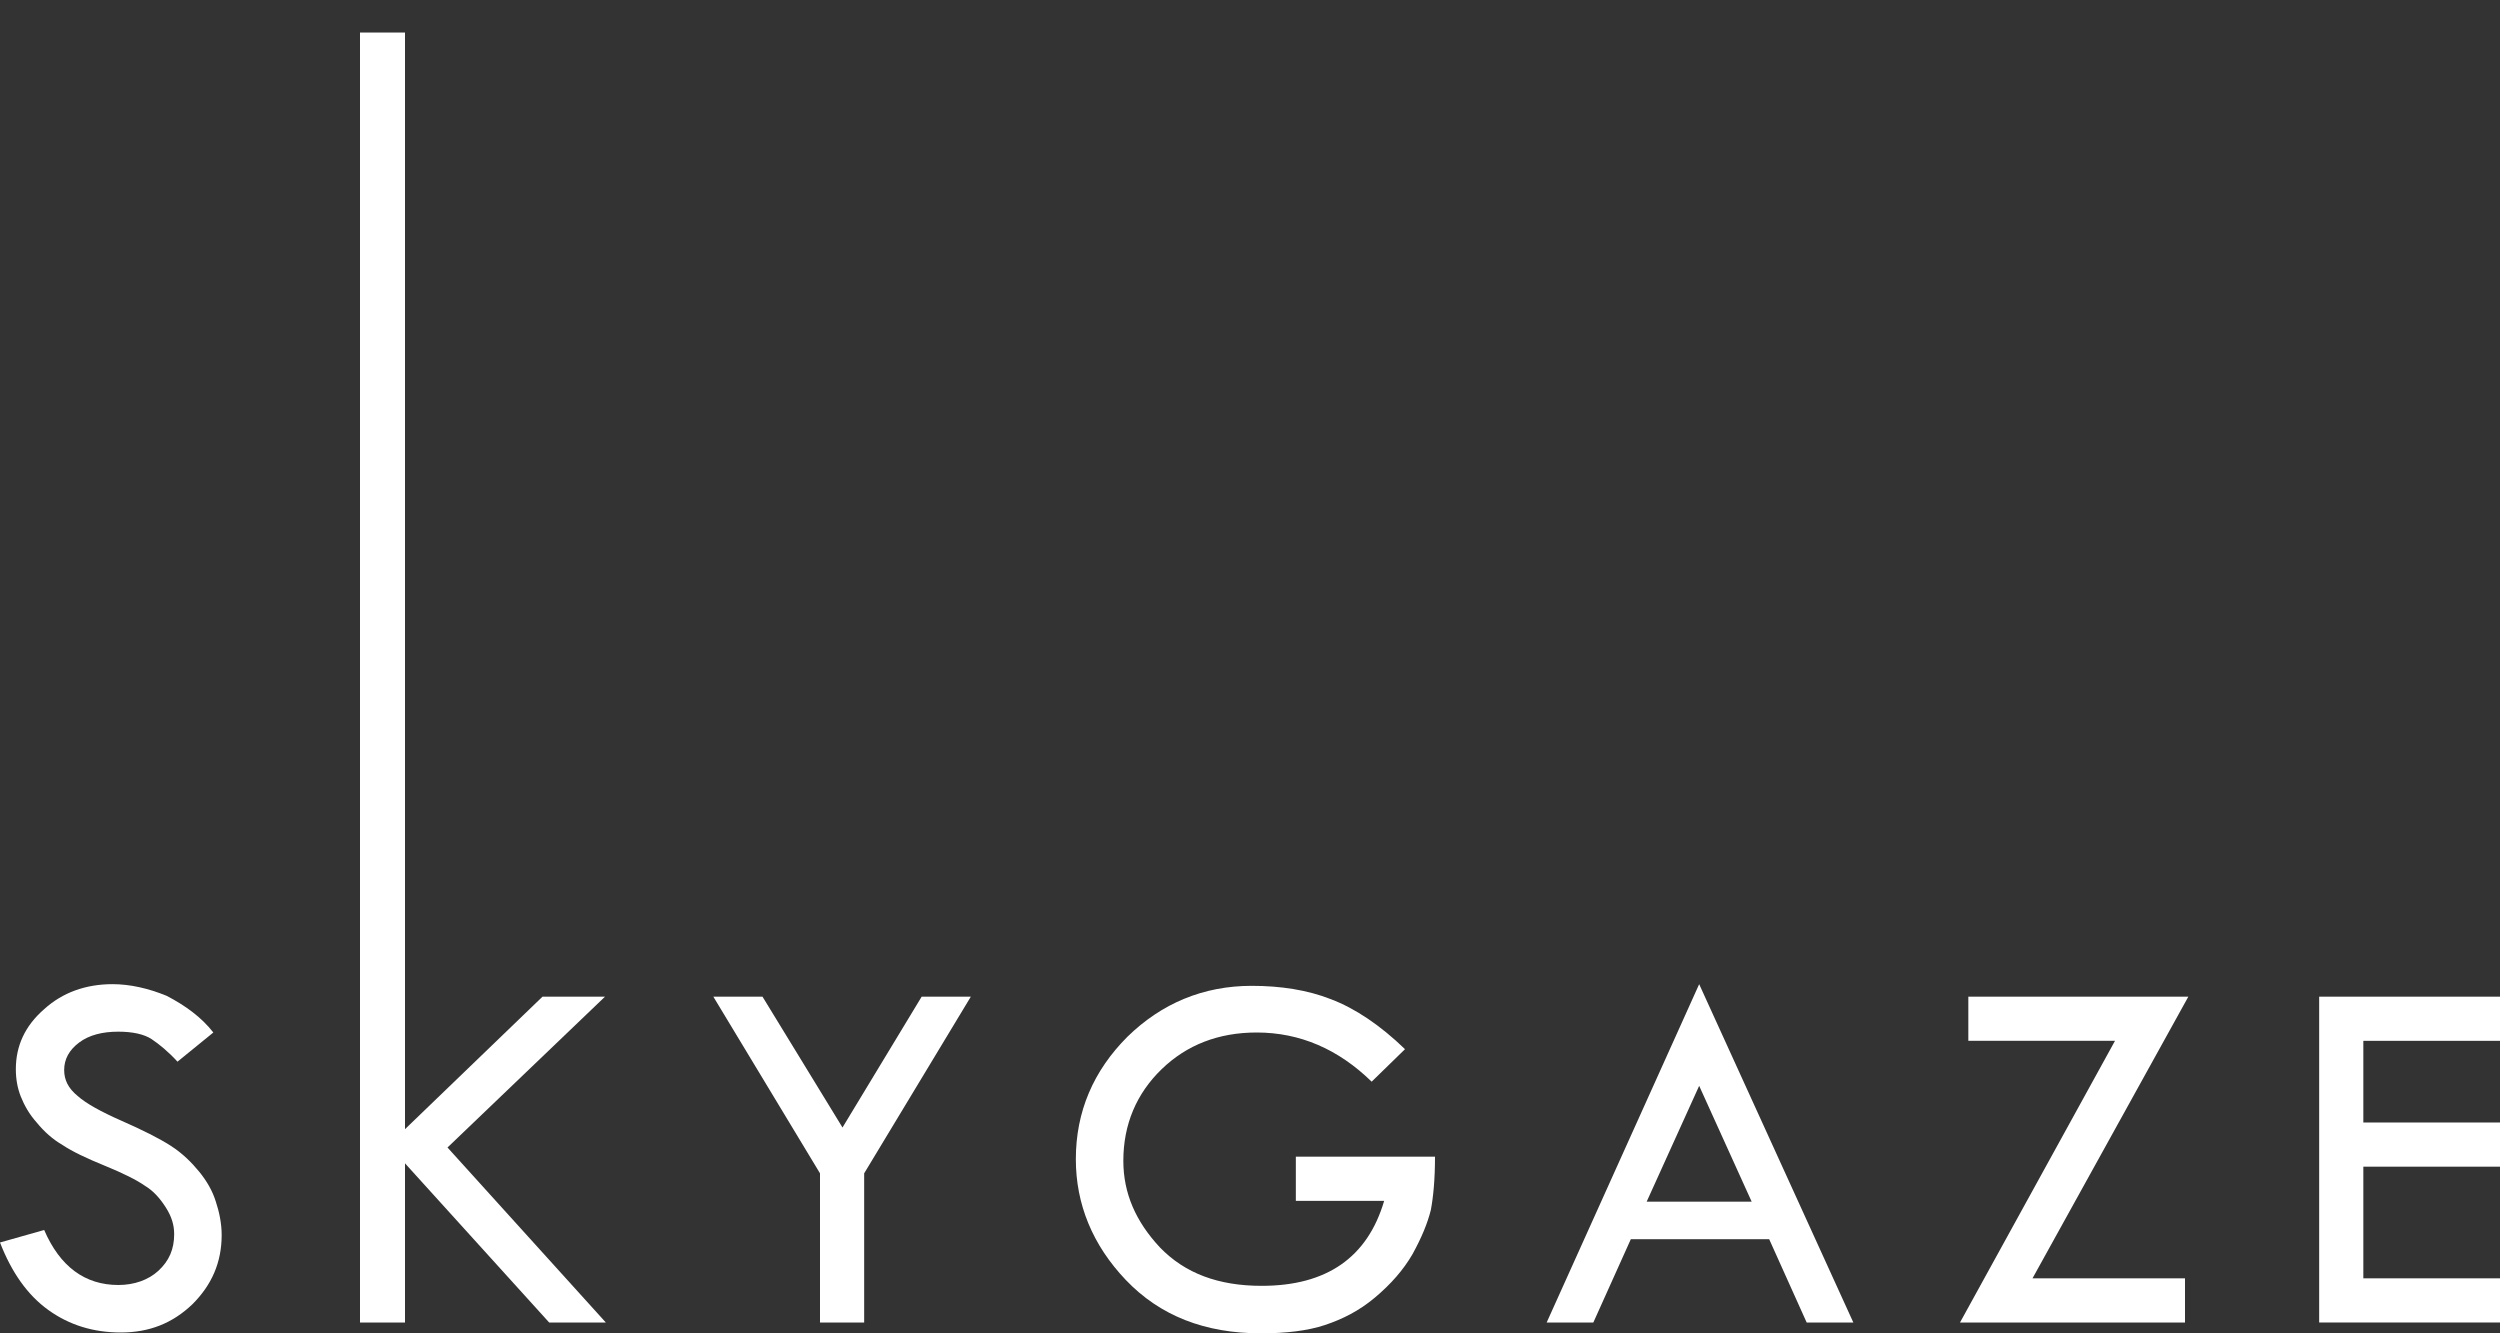 <?xml version="1.0" encoding="UTF-8"?>
<svg xmlns="http://www.w3.org/2000/svg" xmlns:xlink="http://www.w3.org/1999/xlink" version="1.1" id="Layer_1" x="0px" y="0px" viewBox="0 0 300 160" style="enable-background:new 0 0 300 160;" xml:space="preserve">
<rect x="0" y="0" width="300" height="160" fill="#333333" stroke="none"/>
<style type="text/css">
	.st0{fill:#FFFFFF;}
</style>
<g>
	<path class="st0" d="M25.6,123.9l-4.3,3.5c-1.1-1.2-2.2-2.1-3.1-2.7c-0.9-0.6-2.3-0.9-4-0.9c-1.9,0-3.5,0.4-4.7,1.3   c-1.2,0.9-1.8,2-1.8,3.3c0,1.2,0.5,2.2,1.6,3.1c1,0.9,2.8,1.9,5.3,3c2.5,1.1,4.5,2.1,5.9,3c1.4,0.9,2.5,2,3.4,3.1   c0.9,1.1,1.6,2.3,2,3.6c0.4,1.2,0.7,2.6,0.7,4c0,3.3-1.2,6-3.5,8.3c-2.4,2.3-5.2,3.4-8.6,3.4c-3.3,0-6.2-0.9-8.7-2.7   c-2.5-1.8-4.4-4.5-5.8-8.1l5.3-1.5c1.9,4.4,4.9,6.6,8.9,6.6c1.9,0,3.6-0.6,4.8-1.7c1.3-1.2,1.9-2.6,1.9-4.4c0-1.1-0.3-2.1-1-3.2   c-0.7-1.1-1.5-2-2.5-2.6c-1-0.7-2.6-1.5-4.8-2.4c-2.2-0.9-3.9-1.7-5.1-2.5c-1.2-0.7-2.2-1.6-3.1-2.7c-0.9-1-1.5-2.1-1.9-3.1   c-0.4-1-0.6-2.1-0.6-3.3c0-2.8,1.1-5.2,3.4-7.2c2.2-2,5-3,8.2-3c2.1,0,4.3,0.5,6.5,1.4C22.3,120.7,24.2,122.1,25.6,123.9"></path>
	<polygon class="st0" points="43.2,3.9 48.6,3.9 48.6,135.5 65.1,119.6 72.6,119.6 53.7,137.7 72.7,158.7 65.9,158.7 48.6,139.6    48.6,158.7 43.2,158.7  "></polygon>
	<polygon class="st0" points="85.6,119.6 91.5,119.6 101.1,135.3 110.6,119.6 116.5,119.6 103.7,140.8 103.7,158.7 98.4,158.7    98.4,140.8  "></polygon>
	<path class="st0" d="M168.6,125.9l-4,3.9c-4-3.9-8.6-5.9-13.8-5.9c-4.6,0-8.4,1.5-11.4,4.4c-3,2.9-4.6,6.6-4.6,11   c0,3.9,1.5,7.3,4.4,10.4c3,3.1,7,4.6,12.2,4.6c7.8,0,12.7-3.4,14.7-10.2h-10.6v-5.3h16.7c0,2.7-0.2,4.8-0.5,6.4   c-0.4,1.6-1.1,3.3-2.2,5.3c-1.1,1.9-2.6,3.6-4.5,5.2s-3.9,2.6-6,3.3c-2.1,0.7-4.7,1-7.7,1c-6.7,0-12.1-2.1-16.2-6.4   c-4-4.2-6-9.1-6-14.5c0-5.7,2.1-10.6,6.2-14.7c4.1-4,9.1-6.1,14.9-6.1c3.5,0,6.7,0.5,9.5,1.6C162.6,121,165.6,123,168.6,125.9"></path>
	<path class="st0" d="M203.9,118.1l18.5,40.6h-5.6l-4.5-10h-16.6l-4.5,10h-5.6L203.9,118.1z M203.9,130.3l-6.3,13.9h12.6   L203.9,130.3z"></path>
	<polygon class="st0" points="236.2,119.6 262.6,119.6 243.9,153.4 262.2,153.4 262.2,158.7 235.2,158.7 253.8,124.9 236.2,124.9     "></polygon>
	<polygon class="st0" points="278.3,119.6 300,119.6 300,124.9 283.6,124.9 283.6,134.7 300,134.7 300,140 283.6,140 283.6,153.4    300,153.4 300,158.7 278.3,158.7  "></polygon>
</g>
</svg>
